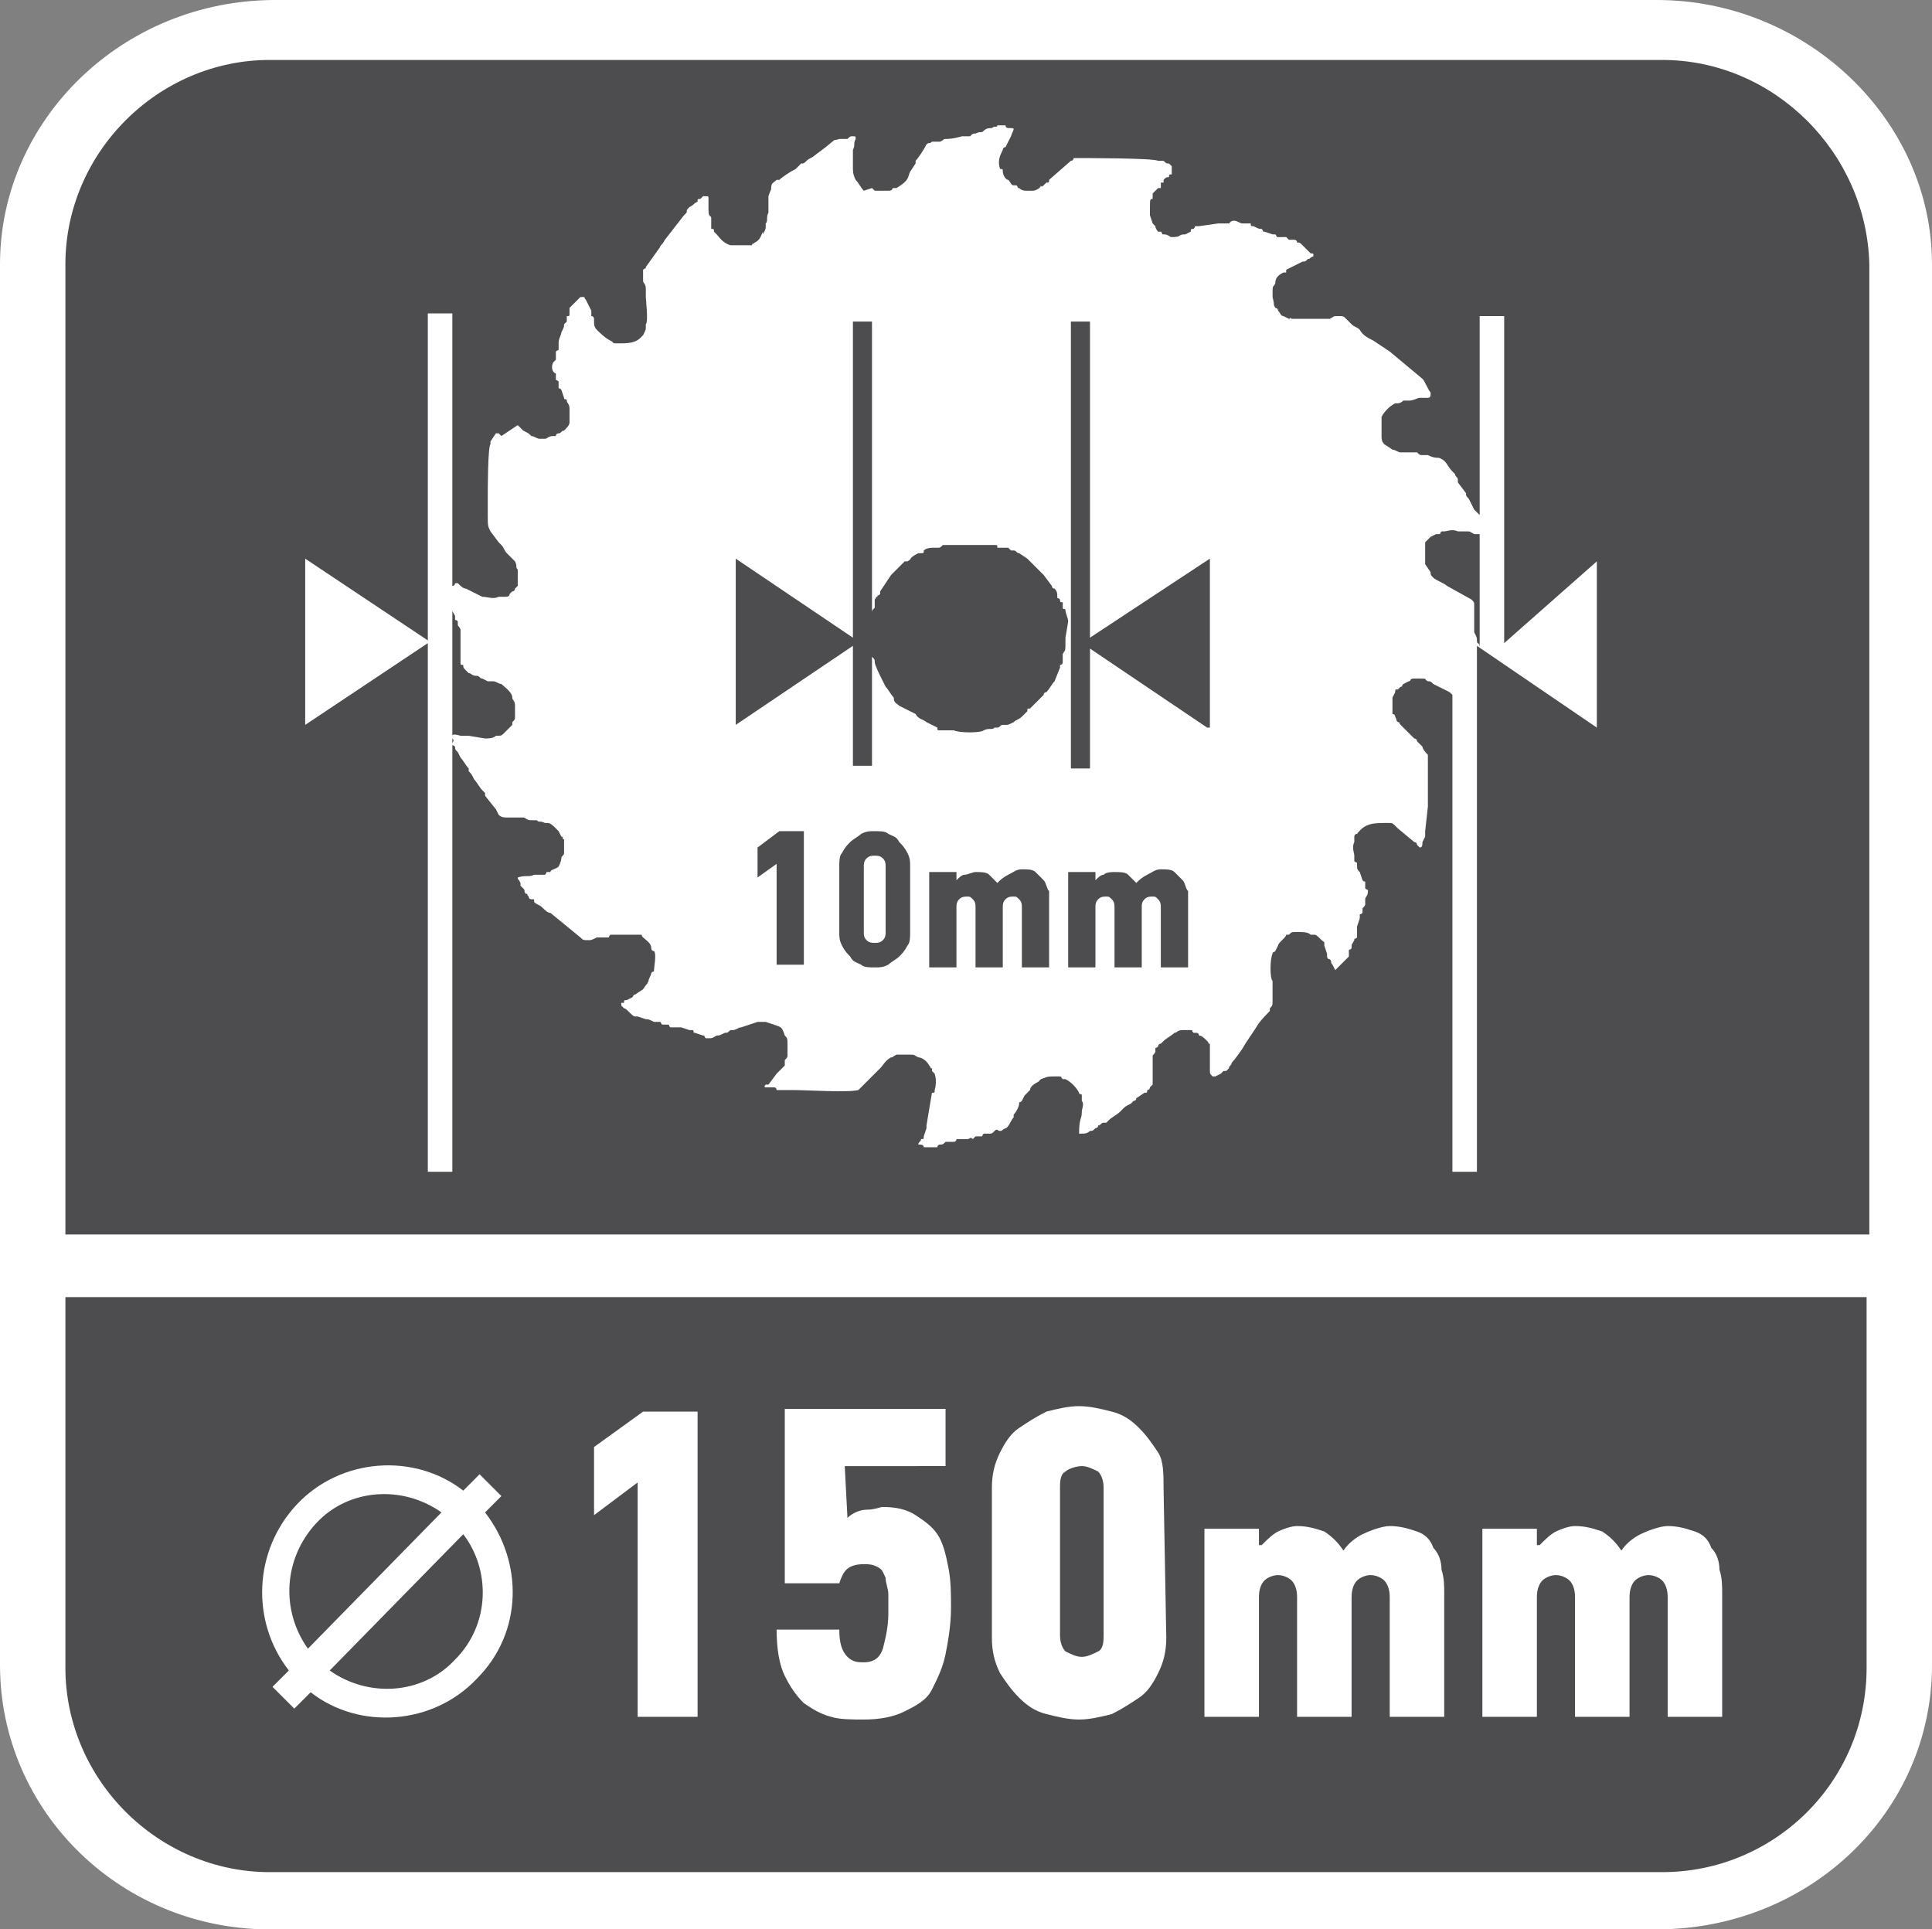 <?xml version="1.0" encoding="utf-8"?>
<!-- Generator: Adobe Illustrator 24.0.2, SVG Export Plug-In . SVG Version: 6.00 Build 0)  -->
<svg version="1.1" id="Layer_1" xmlns="http://www.w3.org/2000/svg" xmlns:xlink="http://www.w3.org/1999/xlink" x="0px" y="0px"
	 width="70.9px" height="70.8px" viewBox="0 0 70.9 70.8" style="enable-background:new 0 0 70.9 70.8;" xml:space="preserve">
<rect x="0" y="0" width="70.9" height="70.8" fill="#808080" stroke="none"/>
<style type="text/css">
	.st0{fill-rule:evenodd;clip-rule:evenodd;fill:#FFFFFF;}
	.st1{fill:#4D4D4F;}
	.st2{fill:#FFFFFF;}
</style>
<path class="st0" d="M10.1,0h50.7c5.5,0,10.1,4.4,10.1,9.7v51.4c0,5.4-4.5,9.7-10.1,9.7H10.1C4.5,70.9,0,66.5,0,61.1V9.7
	C0,4.4,4.5,0,10.1,0z"/>
<path class="st1" d="M2.4,47.6v13.6c0,4.1,3.4,7.5,7.5,7.5H61c4.1,0,7.5-3.3,7.5-7.5V47.6H2.4z"/>
<path class="st0" d="M17.8,55.5l0.6-0.6l-0.8-0.8L17,54.7c-1.8-1.4-4.5-1.2-6.1,0.5s-1.7,4.3-0.3,6.1L10,61.9l0.8,0.8l0.6-0.6
	c1.8,1.4,4.5,1.2,6.1-0.5C19.2,59.9,19.2,57.3,17.8,55.5z M11.6,55.9c1.2-1.3,3.2-1.4,4.6-0.4l-4.9,5C10.3,59.1,10.4,57.2,11.6,55.9
	z M16.7,60.9c-1.2,1.3-3.2,1.4-4.6,0.4l4.9-5C18,57.6,18,59.6,16.7,60.9z"/>
<g>
	<path class="st2" d="M23.4,63v-8.6l-1.6,1.2v-2.5l1.8-1.3h2V63H23.4z"/>
	<path class="st2" d="M31.1,55.7c0.2-0.2,0.5-0.3,0.7-0.3c0.3,0,0.5-0.1,0.6-0.1c0.5,0,0.9,0.1,1.2,0.3s0.6,0.4,0.8,0.7
		s0.3,0.7,0.4,1.2s0.1,1,0.1,1.5c0,0.6-0.1,1.2-0.2,1.7c-0.1,0.5-0.3,0.9-0.5,1.3c-0.2,0.4-0.6,0.6-1,0.8s-0.9,0.3-1.5,0.3
		c-0.4,0-0.9,0-1.2-0.1c-0.4-0.1-0.7-0.3-1-0.5c-0.3-0.3-0.5-0.6-0.7-1s-0.3-1-0.3-1.7h2.3c0,0.5,0.1,0.8,0.3,1
		c0.2,0.2,0.4,0.2,0.6,0.2c0.4,0,0.6-0.2,0.7-0.5c0.1-0.4,0.2-0.8,0.2-1.3c0-0.2,0-0.5,0-0.7s-0.1-0.4-0.1-0.6
		c-0.1-0.2-0.1-0.3-0.3-0.4s-0.3-0.1-0.5-0.1c-0.1,0-0.3,0-0.5,0.1s-0.3,0.3-0.4,0.6h-2v-6.4h5.9v2.1H31L31.1,55.7L31.1,55.7z"/>
	<path class="st2" d="M42.8,60.1c0,0.5-0.1,0.9-0.3,1.3s-0.4,0.7-0.7,0.9s-0.6,0.4-1,0.6c-0.4,0.1-0.8,0.2-1.2,0.2s-0.8-0.1-1.2-0.2
		s-0.7-0.3-1-0.6s-0.5-0.6-0.7-0.9c-0.2-0.4-0.3-0.8-0.3-1.3v-5.5c0-0.5,0.1-0.9,0.3-1.3c0.2-0.4,0.4-0.7,0.7-0.9s0.6-0.4,1-0.6
		c0.4-0.1,0.8-0.2,1.2-0.2s0.8,0.1,1.2,0.2c0.4,0.1,0.7,0.3,1,0.6s0.5,0.6,0.7,0.9s0.2,0.8,0.2,1.3L42.8,60.1L42.8,60.1z M40.5,54.6
		c0-0.3-0.1-0.5-0.2-0.6c-0.2-0.1-0.4-0.2-0.6-0.2c-0.2,0-0.5,0.1-0.6,0.2c-0.2,0.1-0.2,0.4-0.2,0.6V60c0,0.3,0.1,0.5,0.2,0.6
		c0.2,0.1,0.4,0.2,0.6,0.2c0.2,0,0.4-0.1,0.6-0.2c0.2-0.1,0.2-0.4,0.2-0.6V54.6z"/>
	<path class="st2" d="M51,56c0.4,0,0.7,0.1,1,0.2c0.3,0.1,0.5,0.3,0.6,0.6c0.2,0.2,0.3,0.5,0.3,0.8c0.1,0.3,0.1,0.6,0.1,0.9V63h-2
		v-4.4c0-0.3-0.1-0.5-0.2-0.6c-0.1-0.1-0.3-0.2-0.5-0.2s-0.4,0.1-0.5,0.2c-0.1,0.1-0.2,0.3-0.2,0.6V63h-2v-4.4
		c0-0.3-0.1-0.5-0.2-0.6c-0.1-0.1-0.3-0.2-0.5-0.2s-0.4,0.1-0.5,0.2c-0.1,0.1-0.2,0.3-0.2,0.6V63h-2v-6.9h2v0.6h0.1
		c0.2-0.2,0.4-0.4,0.6-0.5s0.5-0.2,0.7-0.2c0.4,0,0.7,0.1,1,0.2c0.3,0.2,0.5,0.4,0.7,0.7c0.2-0.3,0.5-0.5,0.7-0.6S50.7,56,51,56z"/>
	<path class="st2" d="M61.2,56c0.4,0,0.7,0.1,1,0.2c0.3,0.1,0.5,0.3,0.6,0.6c0.2,0.2,0.3,0.5,0.3,0.8c0.1,0.3,0.1,0.6,0.1,0.9V63h-2
		v-4.4c0-0.3-0.1-0.5-0.2-0.6c-0.1-0.1-0.3-0.2-0.5-0.2S60.1,57.9,60,58c-0.1,0.1-0.2,0.3-0.2,0.6V63h-2v-4.4c0-0.3-0.1-0.5-0.2-0.6
		c-0.1-0.1-0.3-0.2-0.5-0.2s-0.4,0.1-0.5,0.2c-0.1,0.1-0.2,0.3-0.2,0.6V63h-2v-6.9h2v0.6h0.1c0.2-0.2,0.4-0.4,0.6-0.5
		s0.5-0.2,0.7-0.2c0.4,0,0.7,0.1,1,0.2c0.3,0.2,0.5,0.4,0.7,0.7c0.2-0.3,0.5-0.5,0.7-0.6S60.9,56,61.2,56z"/>
</g>
<path class="st1" d="M61,2.2H9.9c-4.1,0-7.5,3.4-7.5,7.5v35.6h66.2V9.7C68.5,5.6,65.1,2.2,61,2.2z"/>
<path class="st2" d="M55.2,23.6v-12h-0.9v12.6l0,0v-0.1c0-0.1,0,0,0-0.1s0-0.1,0-0.1c0-0.1,0,0,0-0.1c0-0.3-0.1-0.1-0.1-0.3
	c0-0.1,0-0.1-0.1-0.3c0-0.1,0-0.1,0-0.1c0-0.1,0-0.1,0-0.2s0,0,0-0.1v-0.1c0,0,0,0,0-0.1v-0.1c0,0,0,0,0-0.1v-0.1c0,0,0,0,0-0.1
	s0-0.1-0.1-0.2l-0.9-0.5c-0.1-0.1-0.4-0.2-0.5-0.3c-0.1-0.1-0.1-0.1-0.1-0.2l-0.2-0.3c0-0.1,0-0.4,0-0.5s0,0,0-0.1c0,0,0,0,0-0.1
	v-0.1c0.1-0.1,0.1-0.1,0.2-0.2l0.2-0.1c0,0,0,0,0.1,0s0,0,0.1-0.1H53c0.1,0,0.3-0.1,0.5,0c0.1,0,0.2,0,0.3,0c0.2,0,0.1,0,0.3,0.1
	h0.3c0-0.1,0-0.1,0-0.1c0-0.1,0-0.1,0-0.2s0,0,0-0.1s-0.1-0.2-0.1-0.3c-0.1-0.1-0.1-0.1-0.2-0.2l0,0l0,0l0,0l-0.2-0.4
	c-0.1-0.1-0.1-0.1-0.1-0.2l-0.3-0.4c0-0.1,0,0,0-0.1s-0.1-0.1-0.1-0.2l-0.1-0.1c-0.2-0.2-0.2-0.4-0.5-0.5c-0.1,0-0.2,0-0.4-0.1
	c-0.1,0-0.1,0-0.2,0c-0.1,0-0.1,0-0.2-0.1c-0.1,0-0.1,0-0.2,0c0,0-0.1,0-0.2,0c-0.1,0-0.1,0-0.2,0c-0.1,0-0.2-0.1-0.3-0.1l-0.3-0.2
	c-0.1-0.1-0.1-0.2-0.1-0.3c0-0.2,0-0.1,0-0.4v-0.1c0-0.1,0,0,0-0.1s0-0.1,0-0.1c0.1-0.2,0.3-0.4,0.5-0.5c0,0,0,0,0.1,0
	c0,0,0.1,0,0.2-0.1c0.1,0,0.1,0,0.2,0c0.2,0,0.3-0.1,0.4-0.1h0.3c0,0,0.1,0,0.1-0.1v-0.1c-0.1-0.1-0.2-0.4-0.3-0.5l-1.2-1l0,0
	l-0.6-0.4c-0.2-0.1-0.4-0.2-0.5-0.4c-0.1-0.1-0.2-0.1-0.3-0.2l-0.1-0.1l-0.1-0.1l0,0l0,0l0,0c-0.1-0.1-0.1-0.1-0.3-0.1
	s-0.1,0-0.3,0.1c-0.1,0-0.3,0-0.5,0h-0.1c-0.3,0-0.4,0-0.7,0c-0.1,0-0.1,0-0.1,0c-0.1-0.1,0,0-0.1,0l-0.2-0.1
	c-0.1,0-0.1-0.1-0.2-0.2c0,0,0-0.1-0.1-0.1c-0.1-0.2,0,0-0.1-0.4c0-0.5,0-0.3,0.1-0.5c0-0.2,0.1-0.3,0.3-0.4l0,0h0.1c0,0,0,0,0-0.1
	l0.6-0.3c0.1,0,0.1,0,0.2-0.1c0.1,0,0,0,0.2-0.1c0-0.1,0-0.1-0.1-0.1L47.8,9c-0.1-0.1-0.1-0.1-0.2-0.1c0,0,0-0.1-0.1-0.1
	s-0.1,0-0.1,0c-0.1,0-0.1,0-0.1,0s0,0-0.1-0.1c-0.1,0-0.1,0-0.1,0H47c-0.1,0-0.1,0-0.1,0c-0.1,0,0,0-0.1-0.1c-0.1,0,0,0-0.1,0
	l-0.3-0.1c-0.1,0,0,0-0.1-0.1c-0.1,0-0.1,0-0.3-0.1c-0.1,0-0.1,0-0.1-0.1h-0.1c-0.1,0,0,0-0.1,0s-0.1,0-0.1,0
	c-0.1,0-0.2-0.1-0.3-0.1s-0.1,0-0.2,0.1c0,0,0,0-0.1,0h-0.1c0,0,0,0-0.1,0h-0.1c-0.1,0.1,0,0,0,0l0,0l0,0L44,8.3c0,0,0,0-0.1,0
	s0,0-0.1,0.1c-0.1,0-0.1,0-0.1,0.1c-0.1,0.1,0,0,0,0l-0.2,0.1c-0.3,0-0.1,0.1-0.5,0.1c-0.1,0-0.1-0.1-0.3-0.1c-0.1,0,0,0-0.1-0.1
	h-0.1c0,0-0.1-0.1-0.1-0.2l0,0l-0.1-0.1l0,0l-0.1-0.3V7.7c0-0.4,0-0.4,0.1-0.4V7.1L42.4,7l0.1-0.1h0.1V6.7c0,0,0,0,0.1,0l0,0
	c0,0,0,0,0-0.1c0.1-0.1,0.1-0.1,0.2-0.1c0-0.1,0-0.1,0.1-0.1l0-0.2V6.1c0,0,0,0-0.1-0.1c-0.1,0-0.1,0-0.2-0.1c0,0,0,0-0.1,0
	c0,0,0,0-0.1,0c-0.2-0.1-2.7-0.1-3.1-0.1c0,0,0,0.1-0.1,0.1l-0.8,0.7c0,0.1,0,0.1-0.1,0.1l-0.1,0.1c-0.1,0.1-0.1,0-0.1,0
	C38.2,6.9,38,7,37.9,7h-0.2c-0.1,0-0.2,0-0.3-0.1c-0.1,0,0,0-0.1-0.1h-0.1c-0.1,0-0.1-0.1-0.2-0.2c-0.1,0-0.2-0.2-0.2-0.3
	c0-0.1,0-0.1-0.1-0.1c-0.1-0.3,0-0.5,0.1-0.7c0-0.1,0.1-0.1,0.1-0.1L37.1,5c0.1-0.3,0.2-0.3-0.1-0.3c0,0-0.1,0-0.1-0.1h-0.3
	c0,0.1-0.1,0-0.2,0.1c-0.1,0-0.2,0-0.3,0.1s-0.1,0-0.3,0.1c-0.1,0-0.1,0-0.2,0.1c-0.1,0,0,0-0.1,0s-0.1,0-0.1,0c-0.1,0-0.1,0-0.1,0
	S35,5.1,34.7,5.1c-0.1,0,0,0-0.2,0.1c-0.1,0-0.1,0-0.1,0c-0.1,0-0.1,0-0.1,0h-0.1c-0.1,0.1-0.1,0-0.2,0.1c-0.1,0.2-0.3,0.5-0.4,0.6
	V6l-0.2,0.3c-0.1,0.2,0,0.3-0.5,0.6c-0.1,0,0,0-0.1,0s0,0.1-0.2,0.1c-0.1,0-0.4,0-0.5,0c0,0,0,0-0.1-0.1L31.7,7
	c-0.1-0.1-0.2-0.3-0.3-0.4c-0.1-0.2-0.1-0.3-0.1-0.5c0-0.1,0-0.2,0-0.3c0-0.1,0-0.1,0-0.3c0.1-0.2,0-0.2,0.1-0.4l0,0
	c0-0.1,0-0.1-0.1-0.1s-0.1,0-0.2,0.1c-0.1,0-0.1,0-0.3,0c-0.3,0.1,0-0.1-0.5,0.3l-0.4,0.3c-0.1,0.1-0.2,0.1-0.3,0.2
	C29.5,6,29.5,6,29.4,6l-0.2,0.2c-0.2,0.1-0.5,0.3-0.6,0.4c-0.1,0,0,0-0.1,0c-0.1,0.1-0.2,0.1-0.2,0.3c0,0.1,0,0-0.1,0.3
	c0,0.1,0,0.1,0,0.3s0,0.1,0,0.3c-0.1,0.2,0,0.3-0.1,0.4c0,0.1,0,0.1,0,0.1c0,0.1,0,0.1-0.1,0.3l0-0.1c-0.1,0.2-0.1,0.3-0.3,0.4l0,0
	c-0.1,0.1-0.1,0-0.1,0.1c-0.1,0-0.1,0-0.3,0c-0.1,0-0.2,0-0.3,0c-0.1,0,0,0-0.1,0h-0.1c-0.3-0.1-0.4-0.3-0.5-0.4l-0.1-0.1
	c0-0.1,0-0.1-0.1-0.1c0-0.1,0-0.2,0-0.4c0-0.1-0.1,0-0.1-0.3V7.3c0-0.1,0-0.1-0.1-0.1c0,0,0,0-0.1,0c0,0,0,0-0.1,0.1
	c-0.1,0-0.1,0-0.1,0.1c-0.2,0.1-0.1,0.1-0.3,0.2l0,0c-0.1,0.1-0.1,0.1-0.1,0.2c0,0,0,0-0.1,0.1l-0.7,0.9c-0.1,0.2-0.1,0.1-0.2,0.3
	l-0.5,0.7c0,0.1,0,0-0.1,0.1v0.4c0,0.1,0.1,0.1,0.1,0.3c0,0.1,0,0.2,0,0.3s0.1,0.9,0,1V12c0,0.1,0,0.1-0.1,0.3l-0.1,0.1
	c-0.2,0.2-0.5,0.2-0.8,0.2s-0.1,0-0.3-0.1c-0.2-0.1-0.4-0.3-0.5-0.4c-0.1-0.1-0.1-0.2-0.1-0.3c0,0,0,0,0-0.1c0,0,0-0.1-0.1-0.1
	c0,0,0,0,0-0.1c0,0,0,0,0-0.1L21.5,11c-0.1-0.1,0-0.1-0.1-0.1h-0.1l0,0l0,0c-0.1,0.1-0.3,0.3-0.4,0.4c0,0.1,0,0.1,0,0.1v0.1
	c0,0.1,0,0.1-0.1,0.1c0,0.1,0,0,0,0.1v0.1c0,0,0,0-0.1,0.1c0,0.1,0,0.1-0.1,0.3c0,0.1-0.1,0.2-0.1,0.4c0,0.1,0,0,0,0.1v0.1
	c0,0.1,0,0-0.1,0.1c0,0.1,0,0.1,0,0.1v0.1c0,0.1,0,0,0,0.1c0,0,0,0-0.1,0.1c-0.1,0.2,0,0.4,0.1,0.4v0.1c0,0.1,0,0.1,0,0.1
	c0,0.1,0,0,0.1,0.1c0,0,0,0,0,0.1v0.1c0,0.1,0,0,0.1,0.1l0.1,0.3c0,0.1,0.1,0,0.1,0.1s0.1,0.1,0.1,0.3c0,0.1,0,0.3,0,0.4
	c0,0.1,0,0.1,0,0.1c0,0.1-0.1,0.2-0.2,0.3c-0.1,0-0.1,0.1-0.2,0.1c0,0-0.1,0-0.1,0.1c-0.1,0,0,0-0.1,0c-0.2,0-0.2,0.1-0.3,0.1
	c-0.1,0-0.1,0-0.1,0c-0.1,0-0.1,0-0.1,0c-0.1,0-0.2-0.1-0.3-0.1c-0.1-0.1-0.1-0.1-0.3-0.2L19,15.6l0,0L18.4,16l-0.1-0.1
	c0,0,0,0-0.1,0l0,0l0,0L18,16.2c0,0.1,0,0.1,0,0.1c-0.1,0.1-0.1,1.7-0.1,1.9v0.7c0,0.4,0,0.4,0.1,0.6l0.3,0.4l0.1,0.1
	c0.1,0.1,0.1,0.2,0.2,0.3l0.1,0.1l0,0l0,0l0.2,0.2c0.1,0.2,0,0.2,0.1,0.3c0,0.1,0,0.3,0,0.4l0,0.2l-0.1,0.1c0,0,0,0.1-0.1,0.1
	l-0.1,0.1c0,0.1-0.1,0.1-0.2,0.1s-0.1,0-0.1,0h-0.1c-0.2,0.1-0.4,0-0.6,0l-0.6-0.3c-0.1,0-0.2-0.1-0.3-0.2c0,0,0,0-0.1,0
	c0,0,0,0.1-0.1,0.1v-10h-0.9v12l-4.5-3v6.1l4.5-3V43h0.9V22.3l0,0c0,0.2,0,0.1,0.1,0.3v0.1c0,0.1,0,0,0.1,0.1v0.1c0,0.1,0,0,0.1,0.2
	c0,0.1,0,0,0,0.1s0,0.1,0,0.1v0.1v0.1c0,0,0,0,0,0.1v0.1c0,0.1,0,0,0,0.1v0.1c0,0.1,0,0.1,0,0.1c0,0.1,0,0.1,0,0.1v0.1
	c0,0.1,0,0.1,0,0.1c0,0.1,0,0.1,0.1,0.1c0,0.1,0,0.1,0.1,0.2l0.1,0.1c0.1,0,0.1,0.1,0.3,0.1c0.1,0,0.1,0.1,0.2,0.1l0.2,0.1H18
	c0,0,0,0,0.1,0s0.2,0.1,0.3,0.1c0.1,0.1,0.4,0.3,0.4,0.5c0,0.1,0.1,0.1,0.1,0.3v0.3c0,0.1,0,0.1,0,0.1c0,0.1,0,0.1-0.1,0.2
	c0,0,0,0,0,0.1c-0.1,0.1-0.2,0.2-0.3,0.3C18.4,27,18.4,27,18.2,27c-0.1,0.1-0.3,0.1-0.4,0.1L17.2,27c-0.1,0-0.1,0-0.3,0
	c0,0-0.3-0.1-0.3,0l0,0l0,0c0,0.1,0,0.1,0,0.1c0.1,0.1,0,0.1,0,0.2s0,0,0.1,0.1c0,0.1,0,0.1,0.1,0.2l0.1,0.2
	c0.1,0.1,0.2,0.3,0.3,0.4v0.1c0.1,0.1,0.1,0.1,0.2,0.3c0.1,0.1,0.2,0.3,0.3,0.4l0.1,0.1c0,0,0,0,0,0.1l0,0l0.4,0.5l0,0l0.1,0.2
	c0.1,0.1,0.2,0.1,0.4,0.1c0.1,0,0.1,0,0.3,0c0.1,0,0.1,0,0.2,0s0.1,0.1,0.3,0.1c0.1,0,0.1,0,0.2,0c0.1,0.1,0.1,0,0.3,0.1
	c0,0,0,0,0.1,0s0.2,0.1,0.3,0.2l0.1,0.1l0.1,0.2c0.1,0,0,0.1,0.1,0.1c0,0.1,0,0.4,0,0.5s-0.1,0.1-0.1,0.2s-0.1,0.3-0.1,0.3l0,0l0,0
	c-0.1,0.1-0.3,0.1-0.3,0.2c-0.1,0-0.1,0-0.1,0c-0.1,0,0,0-0.1,0.1h-0.1c-0.3,0-0.1,0-0.3,0c-0.2,0.1-0.3,0-0.6,0.1
	c0,0.1,0,0,0.1,0.2c0,0,0,0,0,0.1l0.1,0.1c0.1,0.1,0,0.1,0.1,0.2c0.1,0,0,0,0.1,0.1c0,0,0,0.1,0.1,0.1c0,0,0,0,0.1,0l0,0v0.1
	c0.1,0.1,0.2,0.1,0.3,0.2l0,0l0,0c0.1,0.1,0.2,0.2,0.3,0.2l1.1,0.9c0.1,0.1,0.1,0.1,0.3,0.1c0.1,0,0.1,0,0.3-0.1h0.4
	c0.1,0,0,0,0.1-0.1c0,0,0.9,0,1,0s0,0,0.1,0s0,0,0.1,0.1s0.3,0.2,0.3,0.4c0,0,0,0.1,0.1,0.1c0.1,0.1,0,0.6,0,0.7c0,0.1,0,0-0.1,0.1
	c0,0.1-0.1,0.2-0.1,0.3c-0.1,0.2,0,0-0.2,0.3c-0.1,0,0,0,0,0l-0.3,0.2c-0.1,0,0,0-0.1,0.1L23,36.7c-0.1,0-0.1,0-0.1,0.1
	c0,0,0,0-0.1,0v0.1c0,0,0,0,0.1,0.1c0.1,0,0.3,0.3,0.4,0.3s0.1,0,0.1,0l0.3,0.1c0.1,0,0.1,0,0.3,0.1c0.1,0,0,0,0.1,0s0.1,0,0.1,0
	c0.1,0,0,0,0.1,0.1c0.1,0,0,0,0.1,0s0.1,0,0.1,0c0.1,0,0,0,0.1,0.1H25l0.3,0.1l0,0h0.1c0.1,0,0,0.1,0.1,0.1l0.3,0.1
	c0.1,0,0,0,0.1,0.1c0.3,0,0.2,0,0.4-0.1c0.1,0,0.1,0,0.3-0.1c0.1,0,0.1,0,0.2-0.1c0,0,0,0,0.1,0s0.2-0.1,0.3-0.1l0.3-0.1l0,0
	l0.3-0.1h0.3l0.3,0.1c0.3,0.1,0.3,0.1,0.4,0.4c0.1,0.1,0.1,0.1,0.1,0.4c0,0.1,0,0.2,0,0.3s0,0.1-0.1,0.2c0,0.1,0,0,0,0.1
	c0,0,0,0,0,0.1c-0.1,0.1-0.2,0.2-0.3,0.3l-0.3,0.4l0,0l0,0l0,0h-0.1c-0.1,0.1,0,0.1,0,0.1l0,0c0,0,0,0,0.1,0h0.2
	c0.1,0,0.1,0.1,0.1,0.1h0.1c0.1,0,0.4,0,0.5,0c0.5,0,2,0.1,2.4,0l0.8-0.8c0.1-0.1,0.2-0.3,0.4-0.4c0.1,0,0,0,0.2-0.1
	c0.2,0,0,0,0.4,0c0.3,0,0.2,0,0.4,0.1c0.1,0,0.3,0.1,0.4,0.3l0,0c0.1,0.1,0,0.1,0.1,0.1v0.1l0.1,0.1c0.1,0.3,0,0.6,0,0.6
	c0,0.1,0,0.1-0.1,0.1L34,41.3v0.1l-0.1,0.3c0,0.1,0,0.1-0.1,0.1c0,0.1-0.1,0.1-0.1,0.2c0.1,0,0.2,0,0.2,0.1h0.5
	c0-0.1,0.1-0.1,0.1-0.1c0.1,0,0.1,0,0.2-0.1c0.1,0,0.1,0,0.1,0c0.1,0,0.1,0,0.2,0c0.1,0,0.1-0.1,0.1-0.1s0,0,0.1,0h0.1
	c0.1,0,0.1,0,0.2,0c0.1,0,0.1-0.1,0.2,0l0.1-0.1c0.1,0,0.1,0,0.2,0c0.1,0,0,0,0.1-0.1h0.1c0,0,0,0,0.1,0s0.1,0,0.2-0.1
	c0.1-0.1,0.1,0,0.2,0c0.1,0,0,0,0.2-0.1c0.1,0,0.2-0.3,0.3-0.4c0,0,0,0,0-0.1c0.1-0.1,0.2-0.3,0.2-0.4c0-0.1,0,0,0.1-0.1l0.1-0.2
	c0.1-0.1,0.1-0.1,0.2-0.2c0-0.1,0.1-0.2,0.3-0.3l0.1-0.1c0.3-0.1,0.2-0.1,0.6-0.1c0.2,0,0.1,0,0.2,0.1c0,0,0,0,0.1,0
	c0.2,0.1,0.4,0.3,0.5,0.5c0,0.1,0.1,0,0.1,0.1v0.2c0.1,0.1,0,0.3,0,0.4c0,0.3-0.1,0.2-0.1,0.8c0.1,0,0,0,0.1,0s0.2,0,0.3-0.1
	c0.1,0,0.1,0,0.2-0.1l0,0c0,0,0.1,0,0.1-0.1c0.1,0,0.1-0.1,0.2-0.1l0,0h0.1c0,0,0,0,0.1-0.1s0.3-0.2,0.4-0.3l0,0l0.1-0.1l0,0
	c0.1-0.1,0.1-0.1,0.3-0.2l0.1-0.1c0,0,0.1,0,0.1-0.1l0.3-0.2l0,0c0.1,0,0.1,0,0.1-0.1c0,0,0.1,0,0.1-0.1c0,0,0,0,0.1-0.1
	c0-0.1,0-0.1,0-0.1c0-0.1,0-0.2,0-0.3s0,0,0-0.1v-0.2V39c0,0,0,0,0-0.1c0-0.3,0-0.1,0.1-0.3c0-0.1,0-0.1,0-0.1c0-0.1,0,0,0.1-0.1
	l0,0c0,0,0-0.1,0.1-0.1l0.1-0.1c0.1-0.1,0.3-0.2,0.4-0.3c0.1,0,0.1-0.1,0.3-0.1h0.3c0.1,0,0,0,0.1,0.1h0.1c0,0,0.1,0,0.1,0.1l0,0
	c0.1,0,0.2,0.1,0.3,0.2c0.1,0.1,0,0.1,0.1,0.1c0,0,0,0,0,0.1s0,0.1,0,0.1c0,0.1,0,0,0,0.1s0,0.2,0,0.3s0,0,0,0.1s0,0.2,0,0.3
	s0,0.1,0.1,0.2l0,0l0,0c0.1,0,0,0,0.1,0l0.2-0.1c0,0,0,0,0.1-0.1H45l0,0c0,0,0,0,0.1-0.1c0-0.1,0.1-0.1,0.1-0.2
	c0.1-0.1,0.4-0.5,0.5-0.7l0.4-0.6c0.1-0.2,0.4-0.5,0.5-0.6c0,0,0,0,0-0.1c0.1-0.1,0.1-0.1,0.1-0.3c0-0.1,0-0.1,0-0.2
	c0-0.2,0-0.4,0-0.5c-0.1-0.1-0.1-0.8,0-1c0-0.1,0,0,0.1-0.1l0.1-0.2c0-0.1,0.3-0.3,0.3-0.4h0.1c0.1-0.1,0.1-0.1,0.3-0.1
	s0.4,0,0.5,0.1c0.1,0,0,0,0.1,0s0.1,0,0.3,0.2c0.1,0.1,0.1,0,0.1,0.2l0,0l0.1,0.3c0,0.1,0,0.1,0,0.1s0,0.1,0.1,0.1
	c0.1,0.1,0,0.1,0.1,0.2l0.1,0.2l0.4-0.4c0.1-0.1,0,0,0.1-0.1c0-0.1,0,0,0-0.1s0-0.1,0-0.1c0-0.1,0,0,0.1-0.1c0-0.2,0-0.1,0.1-0.3
	c0-0.1,0,0,0.1-0.1c0-0.1,0-0.1,0-0.1c0-0.1,0,0,0-0.1s0-0.1,0-0.1c0-0.1,0-0.1,0-0.1l0.1-0.3c0-0.1,0-0.1,0-0.1c0-0.1,0,0,0.1-0.1
	c0-0.3,0-0.1,0.1-0.3c0-0.1,0,0,0-0.1V33c0-0.1,0.1-0.1,0.1-0.3c0-0.1,0,0-0.1-0.1c0-0.1,0-0.1,0-0.1l0,0v-0.1c0-0.1,0,0-0.1-0.1
	L49.9,32c-0.1-0.1-0.1-0.1-0.1-0.3c0-0.1,0,0-0.1-0.1c0,0,0,0,0-0.1v-0.1c0-0.1-0.1-0.3,0-0.5v-0.2c0,0,0-0.1,0.1-0.1l0,0
	c0.3-0.4,0.6-0.4,1.1-0.4c0.1,0,0,0,0.1,0s0.1,0,0.3,0.2l0.6,0.5c0,0,0.1,0,0.1,0.1l0.1,0.1c0.1,0,0.1-0.1,0.1-0.2l0.1-0.2v-0.2
	l0.1-0.9c0-0.1,0-1.8,0-1.9c0,0-0.2-0.2-0.2-0.3L52,27.2c0-0.1-0.1-0.1-0.1-0.1l-0.5-0.5c-0.1-0.1,0-0.1-0.1-0.1
	c-0.1-0.1,0,0-0.1-0.2c0-0.1-0.1-0.1-0.1-0.1c0-0.1,0-0.4,0-0.5c0,0,0,0,0-0.1c0.1-0.2,0,0,0.1-0.2c0-0.1,0-0.1,0.1-0.1l0.1-0.1
	c0.1,0,0,0,0.1-0.1l0.2-0.1c0.1,0,0-0.1,0.2-0.1c0.6,0,0.3,0,0.5,0.1c0.1,0,0.1,0,0.2,0.1l0.6,0.3l0.1,0.1V43h0.9V23.7l4.4,3v-6.1
	L55.2,23.6z M39.1,23.4c0,0.6,0,0.4-0.1,0.6c0,0.1,0,0.1,0,0.2s0,0,0,0.1s-0.1,0.1-0.1,0.1v0.1L38.7,25c-0.1,0.1-0.2,0.3-0.3,0.4
	c0,0-0.1,0-0.1,0.1l-0.2,0.2L38,25.8L37.8,26c-0.1,0-0.1,0-0.1,0.1c-0.1,0.1-0.1,0.1-0.2,0.2c-0.1,0.1-0.2,0.1-0.3,0.2
	c-0.2,0.1-0.2,0.1-0.3,0.1s-0.1,0-0.1,0c-0.1,0-0.1,0.1-0.2,0.1c-0.1,0,0,0-0.1,0c-0.1,0.1-0.2,0-0.4,0.1c-0.1,0.1-0.9,0.1-1.1,0
	h-0.3l0,0l0,0c-0.1,0-0.1,0-0.2,0c-0.1,0-0.1,0-0.1-0.1L34,26.5c-0.1-0.1-0.3-0.1-0.4-0.3L33,25.9l0,0l0,0c-0.1-0.1-0.2-0.1-0.2-0.3
	l0,0c-0.1-0.1-0.2-0.3-0.3-0.4l-0.2-0.4c0,0-0.2-0.4-0.2-0.5s0-0.1-0.1-0.2c0,0,0-0.1,0-0.2v4.2h-0.7v-4.4L27,26.6v-6.1l4.3,2.9
	V11.8H32v10.9l0,0c0-0.1,0-0.1,0-0.2s0-0.1,0.1-0.2c0-0.1,0-0.1,0-0.2s0-0.1,0-0.1c0.1-0.1,0-0.1,0.1-0.1c0-0.1,0,0,0.1-0.1v-0.1
	l0.4-0.6l0.4-0.4l0.1-0.1h0.1c0.2-0.1,0-0.1,0.4-0.3l0,0h0.1l0,0c0.1,0,0.1,0,0.1-0.1c0.1-0.1,0.3-0.1,0.3-0.1s0,0,0.1,0h0.1
	c0.1,0,0.1,0,0.2-0.1h0.2c0.1,0,0.1,0,0.2,0c0.1,0,0.8,0,1,0c0.1,0,0.1,0,0.1,0c0.1,0,0.1,0,0.2,0c0.1,0,0.1,0,0.2,0
	c0.1,0,0.1,0,0.1,0.1c0.1,0,0.1,0,0.2,0c0,0,0,0,0.1,0s0,0,0.1,0l0.1,0.1c0,0,0,0,0.1,0s0.1,0.1,0.2,0.1l0.3,0.2
	c0.2,0.2,0.4,0.4,0.6,0.6l0.3,0.4c0,0,0,0.1,0.1,0.1c0.1,0.1,0.1,0.2,0.1,0.3c0,0.1,0,0,0.1,0.1c0,0.1,0,0.1,0.1,0.1v0.2
	c0,0.1,0.1,0,0.1,0.1s0.1,0.3,0.1,0.4L39.1,23.4L39.1,23.4z M44.3,26.7L40,23.8v4.4h-0.7V11.8H40v11.6l4.4-2.9v6.2H44.3z"/>
<g>
	<path class="st1" d="M28.5,35.4v-3.7l-0.7,0.5v-1.1l0.8-0.6h0.9v4.9H28.5z"/>
	<path class="st1" d="M33.4,34.2c0,0.2,0,0.4-0.1,0.5c-0.1,0.2-0.2,0.3-0.3,0.4c-0.1,0.1-0.3,0.2-0.4,0.3c-0.2,0.1-0.3,0.1-0.5,0.1
		s-0.4,0-0.5-0.1c-0.2-0.1-0.3-0.1-0.4-0.3c-0.1-0.1-0.2-0.2-0.3-0.4s-0.1-0.3-0.1-0.5v-2.4c0-0.2,0-0.4,0.1-0.5
		c0.1-0.2,0.2-0.3,0.3-0.4c0.1-0.1,0.3-0.2,0.4-0.3c0.2-0.1,0.3-0.1,0.5-0.1s0.4,0,0.5,0.1c0.2,0.1,0.3,0.1,0.4,0.3
		c0.1,0.1,0.2,0.2,0.3,0.4c0.1,0.2,0.1,0.3,0.1,0.5V34.2z M32.5,31.8c0-0.1,0-0.2-0.1-0.3c-0.1-0.1-0.2-0.1-0.3-0.1s-0.2,0-0.3,0.1
		c-0.1,0.1-0.1,0.2-0.1,0.3v2.4c0,0.1,0,0.2,0.1,0.3s0.2,0.1,0.3,0.1s0.2,0,0.3-0.1s0.1-0.2,0.1-0.3V31.8z"/>
	<path class="st1" d="M37.5,31.9c0.2,0,0.4,0,0.5,0.1c0.1,0.1,0.2,0.2,0.3,0.3s0.1,0.3,0.2,0.4c0,0.1,0,0.3,0,0.5v2.3h-1v-2.2
		c0-0.1,0-0.2-0.1-0.3s-0.1-0.1-0.2-0.1c-0.1,0-0.2,0-0.3,0.1s-0.1,0.2-0.1,0.3v2.2h-1v-2.2c0-0.1,0-0.2-0.1-0.3s-0.1-0.1-0.2-0.1
		c-0.1,0-0.2,0-0.3,0.1s-0.1,0.2-0.1,0.3v2.2h-1V32h1v0.3l0,0c0.1-0.1,0.2-0.2,0.3-0.2s0.3-0.1,0.4-0.1c0.2,0,0.4,0,0.5,0.1
		c0.1,0.1,0.2,0.2,0.3,0.3c0.1-0.1,0.2-0.2,0.4-0.3S37.3,31.9,37.5,31.9z"/>
	<path class="st1" d="M42.6,31.9c0.2,0,0.4,0,0.5,0.1c0.1,0.1,0.2,0.2,0.3,0.3s0.1,0.3,0.2,0.4c0,0.1,0,0.3,0,0.5v2.3h-1v-2.2
		c0-0.1,0-0.2-0.1-0.3s-0.1-0.1-0.2-0.1c-0.1,0-0.2,0-0.3,0.1s-0.1,0.2-0.1,0.3v2.2h-1v-2.2c0-0.1,0-0.2-0.1-0.3s-0.1-0.1-0.2-0.1
		c-0.1,0-0.2,0-0.3,0.1s-0.1,0.2-0.1,0.3v2.2h-1V32h1v0.3l0,0c0.1-0.1,0.2-0.2,0.3-0.2c0.1-0.1,0.3-0.1,0.4-0.1c0.2,0,0.4,0,0.5,0.1
		c0.1,0.1,0.2,0.2,0.3,0.3c0.1-0.1,0.2-0.2,0.4-0.3S42.4,31.9,42.6,31.9z"/>
</g>
</svg>

